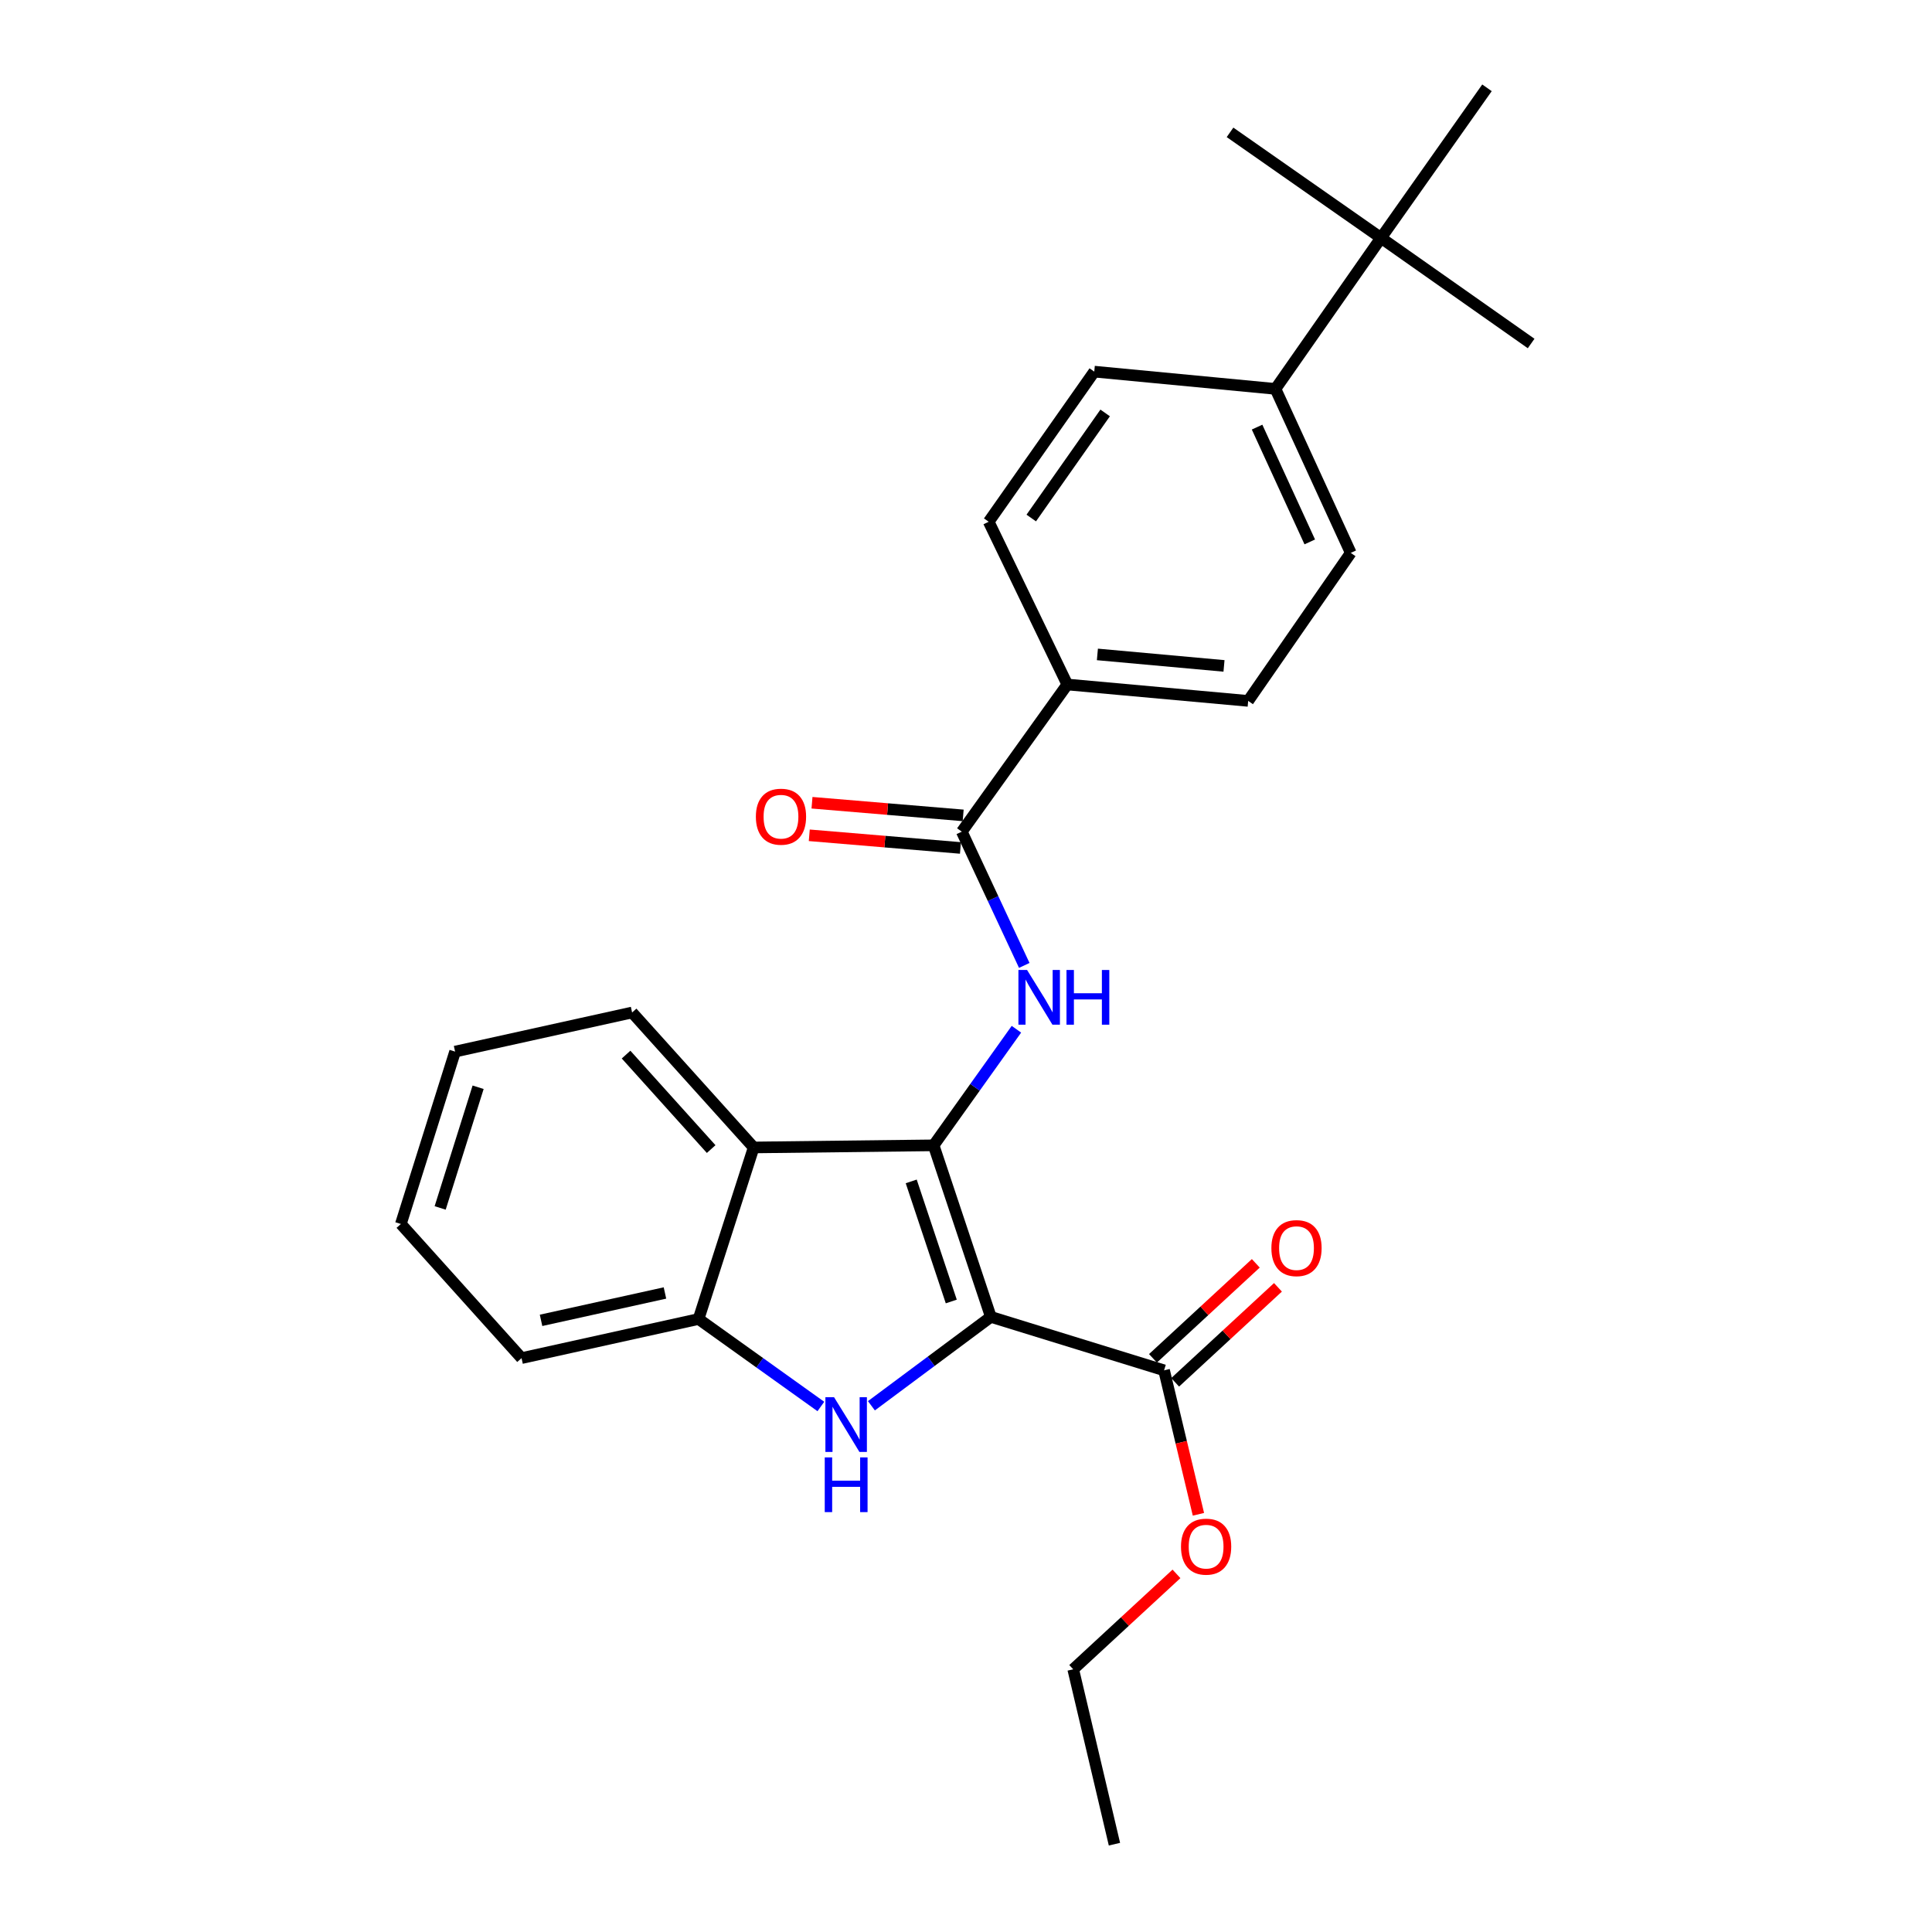 <?xml version='1.0' encoding='iso-8859-1'?>
<svg version='1.1' baseProfile='full'
              xmlns='http://www.w3.org/2000/svg'
                      xmlns:rdkit='http://www.rdkit.org/xml'
                      xmlns:xlink='http://www.w3.org/1999/xlink'
                  xml:space='preserve'
width='1000px' height='1000px' viewBox='0 0 1000 1000'>
<!-- END OF HEADER -->
<rect style='opacity:1.0;fill:#FFFFFF;stroke:none' width='1000' height='1000' x='0' y='0'> </rect>
<path class='bond-0' d='M 512.859,681.617 L 483.243,592.823' style='fill:none;fill-rule:evenodd;stroke:#000000;stroke-width:6px;stroke-linecap:butt;stroke-linejoin:miter;stroke-opacity:1' />
<path class='bond-0' d='M 492.378,673.648 L 471.646,611.492' style='fill:none;fill-rule:evenodd;stroke:#000000;stroke-width:6px;stroke-linecap:butt;stroke-linejoin:miter;stroke-opacity:1' />
<path class='bond-1' d='M 512.859,681.617 L 481.95,704.622' style='fill:none;fill-rule:evenodd;stroke:#000000;stroke-width:6px;stroke-linecap:butt;stroke-linejoin:miter;stroke-opacity:1' />
<path class='bond-1' d='M 481.95,704.622 L 451.041,727.626' style='fill:none;fill-rule:evenodd;stroke:#0000FF;stroke-width:6px;stroke-linecap:butt;stroke-linejoin:miter;stroke-opacity:1' />
<path class='bond-6' d='M 512.859,681.617 L 602.517,709.28' style='fill:none;fill-rule:evenodd;stroke:#000000;stroke-width:6px;stroke-linecap:butt;stroke-linejoin:miter;stroke-opacity:1' />
<path class='bond-2' d='M 483.243,592.823 L 504.67,562.779' style='fill:none;fill-rule:evenodd;stroke:#000000;stroke-width:6px;stroke-linecap:butt;stroke-linejoin:miter;stroke-opacity:1' />
<path class='bond-2' d='M 504.67,562.779 L 526.097,532.734' style='fill:none;fill-rule:evenodd;stroke:#0000FF;stroke-width:6px;stroke-linecap:butt;stroke-linejoin:miter;stroke-opacity:1' />
<path class='bond-3' d='M 483.243,592.823 L 390.1,593.922' style='fill:none;fill-rule:evenodd;stroke:#000000;stroke-width:6px;stroke-linecap:butt;stroke-linejoin:miter;stroke-opacity:1' />
<path class='bond-4' d='M 424.879,727.995 L 393.226,705.356' style='fill:none;fill-rule:evenodd;stroke:#0000FF;stroke-width:6px;stroke-linecap:butt;stroke-linejoin:miter;stroke-opacity:1' />
<path class='bond-4' d='M 393.226,705.356 L 361.573,682.716' style='fill:none;fill-rule:evenodd;stroke:#000000;stroke-width:6px;stroke-linecap:butt;stroke-linejoin:miter;stroke-opacity:1' />
<path class='bond-5' d='M 530.156,499.696 L 513.993,465.084' style='fill:none;fill-rule:evenodd;stroke:#0000FF;stroke-width:6px;stroke-linecap:butt;stroke-linejoin:miter;stroke-opacity:1' />
<path class='bond-5' d='M 513.993,465.084 L 497.83,430.472' style='fill:none;fill-rule:evenodd;stroke:#000000;stroke-width:6px;stroke-linecap:butt;stroke-linejoin:miter;stroke-opacity:1' />
<path class='bond-17' d='M 390.1,593.922 L 327.175,524.065' style='fill:none;fill-rule:evenodd;stroke:#000000;stroke-width:6px;stroke-linecap:butt;stroke-linejoin:miter;stroke-opacity:1' />
<path class='bond-17' d='M 368.098,594.76 L 324.051,545.86' style='fill:none;fill-rule:evenodd;stroke:#000000;stroke-width:6px;stroke-linecap:butt;stroke-linejoin:miter;stroke-opacity:1' />
<path class='bond-26' d='M 390.1,593.922 L 361.573,682.716' style='fill:none;fill-rule:evenodd;stroke:#000000;stroke-width:6px;stroke-linecap:butt;stroke-linejoin:miter;stroke-opacity:1' />
<path class='bond-18' d='M 361.573,682.716 L 269.952,702.958' style='fill:none;fill-rule:evenodd;stroke:#000000;stroke-width:6px;stroke-linecap:butt;stroke-linejoin:miter;stroke-opacity:1' />
<path class='bond-18' d='M 344.182,669.243 L 280.047,683.413' style='fill:none;fill-rule:evenodd;stroke:#000000;stroke-width:6px;stroke-linecap:butt;stroke-linejoin:miter;stroke-opacity:1' />
<path class='bond-7' d='M 497.83,430.472 L 552.442,354.293' style='fill:none;fill-rule:evenodd;stroke:#000000;stroke-width:6px;stroke-linecap:butt;stroke-linejoin:miter;stroke-opacity:1' />
<path class='bond-10' d='M 498.535,422.047 L 459.412,418.773' style='fill:none;fill-rule:evenodd;stroke:#000000;stroke-width:6px;stroke-linecap:butt;stroke-linejoin:miter;stroke-opacity:1' />
<path class='bond-10' d='M 459.412,418.773 L 420.29,415.498' style='fill:none;fill-rule:evenodd;stroke:#FF0000;stroke-width:6px;stroke-linecap:butt;stroke-linejoin:miter;stroke-opacity:1' />
<path class='bond-10' d='M 497.125,438.896 L 458.002,435.621' style='fill:none;fill-rule:evenodd;stroke:#000000;stroke-width:6px;stroke-linecap:butt;stroke-linejoin:miter;stroke-opacity:1' />
<path class='bond-10' d='M 458.002,435.621 L 418.879,432.347' style='fill:none;fill-rule:evenodd;stroke:#FF0000;stroke-width:6px;stroke-linecap:butt;stroke-linejoin:miter;stroke-opacity:1' />
<path class='bond-11' d='M 608.254,715.489 L 634.863,690.904' style='fill:none;fill-rule:evenodd;stroke:#000000;stroke-width:6px;stroke-linecap:butt;stroke-linejoin:miter;stroke-opacity:1' />
<path class='bond-11' d='M 634.863,690.904 L 661.472,666.318' style='fill:none;fill-rule:evenodd;stroke:#FF0000;stroke-width:6px;stroke-linecap:butt;stroke-linejoin:miter;stroke-opacity:1' />
<path class='bond-11' d='M 596.78,703.071 L 623.389,678.485' style='fill:none;fill-rule:evenodd;stroke:#000000;stroke-width:6px;stroke-linecap:butt;stroke-linejoin:miter;stroke-opacity:1' />
<path class='bond-11' d='M 623.389,678.485 L 649.998,653.9' style='fill:none;fill-rule:evenodd;stroke:#FF0000;stroke-width:6px;stroke-linecap:butt;stroke-linejoin:miter;stroke-opacity:1' />
<path class='bond-16' d='M 602.517,709.28 L 611.41,746.538' style='fill:none;fill-rule:evenodd;stroke:#000000;stroke-width:6px;stroke-linecap:butt;stroke-linejoin:miter;stroke-opacity:1' />
<path class='bond-16' d='M 611.41,746.538 L 620.304,783.796' style='fill:none;fill-rule:evenodd;stroke:#FF0000;stroke-width:6px;stroke-linecap:butt;stroke-linejoin:miter;stroke-opacity:1' />
<path class='bond-12' d='M 552.442,354.293 L 511.751,270.055' style='fill:none;fill-rule:evenodd;stroke:#000000;stroke-width:6px;stroke-linecap:butt;stroke-linejoin:miter;stroke-opacity:1' />
<path class='bond-13' d='M 552.442,354.293 L 646.055,362.784' style='fill:none;fill-rule:evenodd;stroke:#000000;stroke-width:6px;stroke-linecap:butt;stroke-linejoin:miter;stroke-opacity:1' />
<path class='bond-13' d='M 568.011,338.728 L 633.54,344.672' style='fill:none;fill-rule:evenodd;stroke:#000000;stroke-width:6px;stroke-linecap:butt;stroke-linejoin:miter;stroke-opacity:1' />
<path class='bond-8' d='M 714.813,123.146 L 660.182,201.287' style='fill:none;fill-rule:evenodd;stroke:#000000;stroke-width:6px;stroke-linecap:butt;stroke-linejoin:miter;stroke-opacity:1' />
<path class='bond-19' d='M 714.813,123.146 L 769.659,45.455' style='fill:none;fill-rule:evenodd;stroke:#000000;stroke-width:6px;stroke-linecap:butt;stroke-linejoin:miter;stroke-opacity:1' />
<path class='bond-20' d='M 714.813,123.146 L 636.661,68.505' style='fill:none;fill-rule:evenodd;stroke:#000000;stroke-width:6px;stroke-linecap:butt;stroke-linejoin:miter;stroke-opacity:1' />
<path class='bond-21' d='M 714.813,123.146 L 792.513,177.795' style='fill:none;fill-rule:evenodd;stroke:#000000;stroke-width:6px;stroke-linecap:butt;stroke-linejoin:miter;stroke-opacity:1' />
<path class='bond-9' d='M 660.182,201.287 L 699.145,286.174' style='fill:none;fill-rule:evenodd;stroke:#000000;stroke-width:6px;stroke-linecap:butt;stroke-linejoin:miter;stroke-opacity:1' />
<path class='bond-9' d='M 650.66,221.074 L 677.934,280.494' style='fill:none;fill-rule:evenodd;stroke:#000000;stroke-width:6px;stroke-linecap:butt;stroke-linejoin:miter;stroke-opacity:1' />
<path class='bond-28' d='M 660.182,201.287 L 566.391,192.355' style='fill:none;fill-rule:evenodd;stroke:#000000;stroke-width:6px;stroke-linecap:butt;stroke-linejoin:miter;stroke-opacity:1' />
<path class='bond-15' d='M 511.751,270.055 L 566.391,192.355' style='fill:none;fill-rule:evenodd;stroke:#000000;stroke-width:6px;stroke-linecap:butt;stroke-linejoin:miter;stroke-opacity:1' />
<path class='bond-15' d='M 533.777,268.126 L 572.025,213.735' style='fill:none;fill-rule:evenodd;stroke:#000000;stroke-width:6px;stroke-linecap:butt;stroke-linejoin:miter;stroke-opacity:1' />
<path class='bond-14' d='M 646.055,362.784 L 699.145,286.174' style='fill:none;fill-rule:evenodd;stroke:#000000;stroke-width:6px;stroke-linecap:butt;stroke-linejoin:miter;stroke-opacity:1' />
<path class='bond-22' d='M 608.94,814.636 L 582.217,839.33' style='fill:none;fill-rule:evenodd;stroke:#FF0000;stroke-width:6px;stroke-linecap:butt;stroke-linejoin:miter;stroke-opacity:1' />
<path class='bond-22' d='M 582.217,839.33 L 555.495,864.023' style='fill:none;fill-rule:evenodd;stroke:#000000;stroke-width:6px;stroke-linecap:butt;stroke-linejoin:miter;stroke-opacity:1' />
<path class='bond-23' d='M 327.175,524.065 L 235.554,544.308' style='fill:none;fill-rule:evenodd;stroke:#000000;stroke-width:6px;stroke-linecap:butt;stroke-linejoin:miter;stroke-opacity:1' />
<path class='bond-24' d='M 269.952,702.958 L 207.487,633.533' style='fill:none;fill-rule:evenodd;stroke:#000000;stroke-width:6px;stroke-linecap:butt;stroke-linejoin:miter;stroke-opacity:1' />
<path class='bond-25' d='M 555.495,864.023 L 576.836,954.545' style='fill:none;fill-rule:evenodd;stroke:#000000;stroke-width:6px;stroke-linecap:butt;stroke-linejoin:miter;stroke-opacity:1' />
<path class='bond-27' d='M 235.554,544.308 L 207.487,633.533' style='fill:none;fill-rule:evenodd;stroke:#000000;stroke-width:6px;stroke-linecap:butt;stroke-linejoin:miter;stroke-opacity:1' />
<path class='bond-27' d='M 247.472,562.765 L 227.826,625.223' style='fill:none;fill-rule:evenodd;stroke:#000000;stroke-width:6px;stroke-linecap:butt;stroke-linejoin:miter;stroke-opacity:1' />
<path  class='atom-2' d='M 431.707 723.196
L 440.987 738.196
Q 441.907 739.676, 443.387 742.356
Q 444.867 745.036, 444.947 745.196
L 444.947 723.196
L 448.707 723.196
L 448.707 751.516
L 444.827 751.516
L 434.867 735.116
Q 433.707 733.196, 432.467 730.996
Q 431.267 728.796, 430.907 728.116
L 430.907 751.516
L 427.227 751.516
L 427.227 723.196
L 431.707 723.196
' fill='#0000FF'/>
<path  class='atom-2' d='M 426.887 754.348
L 430.727 754.348
L 430.727 766.388
L 445.207 766.388
L 445.207 754.348
L 449.047 754.348
L 449.047 782.668
L 445.207 782.668
L 445.207 769.588
L 430.727 769.588
L 430.727 782.668
L 426.887 782.668
L 426.887 754.348
' fill='#0000FF'/>
<path  class='atom-3' d='M 531.613 502.062
L 540.893 517.062
Q 541.813 518.542, 543.293 521.222
Q 544.773 523.902, 544.853 524.062
L 544.853 502.062
L 548.613 502.062
L 548.613 530.382
L 544.733 530.382
L 534.773 513.982
Q 533.613 512.062, 532.373 509.862
Q 531.173 507.662, 530.813 506.982
L 530.813 530.382
L 527.133 530.382
L 527.133 502.062
L 531.613 502.062
' fill='#0000FF'/>
<path  class='atom-3' d='M 552.013 502.062
L 555.853 502.062
L 555.853 514.102
L 570.333 514.102
L 570.333 502.062
L 574.173 502.062
L 574.173 530.382
L 570.333 530.382
L 570.333 517.302
L 555.853 517.302
L 555.853 530.382
L 552.013 530.382
L 552.013 502.062
' fill='#0000FF'/>
<path  class='atom-11' d='M 391.237 422.718
Q 391.237 415.918, 394.597 412.118
Q 397.957 408.318, 404.237 408.318
Q 410.517 408.318, 413.877 412.118
Q 417.237 415.918, 417.237 422.718
Q 417.237 429.598, 413.837 433.518
Q 410.437 437.398, 404.237 437.398
Q 397.997 437.398, 394.597 433.518
Q 391.237 429.638, 391.237 422.718
M 404.237 434.198
Q 408.557 434.198, 410.877 431.318
Q 413.237 428.398, 413.237 422.718
Q 413.237 417.158, 410.877 414.358
Q 408.557 411.518, 404.237 411.518
Q 399.917 411.518, 397.557 414.318
Q 395.237 417.118, 395.237 422.718
Q 395.237 428.438, 397.557 431.318
Q 399.917 434.198, 404.237 434.198
' fill='#FF0000'/>
<path  class='atom-12' d='M 658.069 646.022
Q 658.069 639.222, 661.429 635.422
Q 664.789 631.622, 671.069 631.622
Q 677.349 631.622, 680.709 635.422
Q 684.069 639.222, 684.069 646.022
Q 684.069 652.902, 680.669 656.822
Q 677.269 660.702, 671.069 660.702
Q 664.829 660.702, 661.429 656.822
Q 658.069 652.942, 658.069 646.022
M 671.069 657.502
Q 675.389 657.502, 677.709 654.622
Q 680.069 651.702, 680.069 646.022
Q 680.069 640.462, 677.709 637.662
Q 675.389 634.822, 671.069 634.822
Q 666.749 634.822, 664.389 637.622
Q 662.069 640.422, 662.069 646.022
Q 662.069 651.742, 664.389 654.622
Q 666.749 657.502, 671.069 657.502
' fill='#FF0000'/>
<path  class='atom-17' d='M 611.281 800.54
Q 611.281 793.74, 614.641 789.94
Q 618.001 786.14, 624.281 786.14
Q 630.561 786.14, 633.921 789.94
Q 637.281 793.74, 637.281 800.54
Q 637.281 807.42, 633.881 811.34
Q 630.481 815.22, 624.281 815.22
Q 618.041 815.22, 614.641 811.34
Q 611.281 807.46, 611.281 800.54
M 624.281 812.02
Q 628.601 812.02, 630.921 809.14
Q 633.281 806.22, 633.281 800.54
Q 633.281 794.98, 630.921 792.18
Q 628.601 789.34, 624.281 789.34
Q 619.961 789.34, 617.601 792.14
Q 615.281 794.94, 615.281 800.54
Q 615.281 806.26, 617.601 809.14
Q 619.961 812.02, 624.281 812.02
' fill='#FF0000'/>
</svg>
